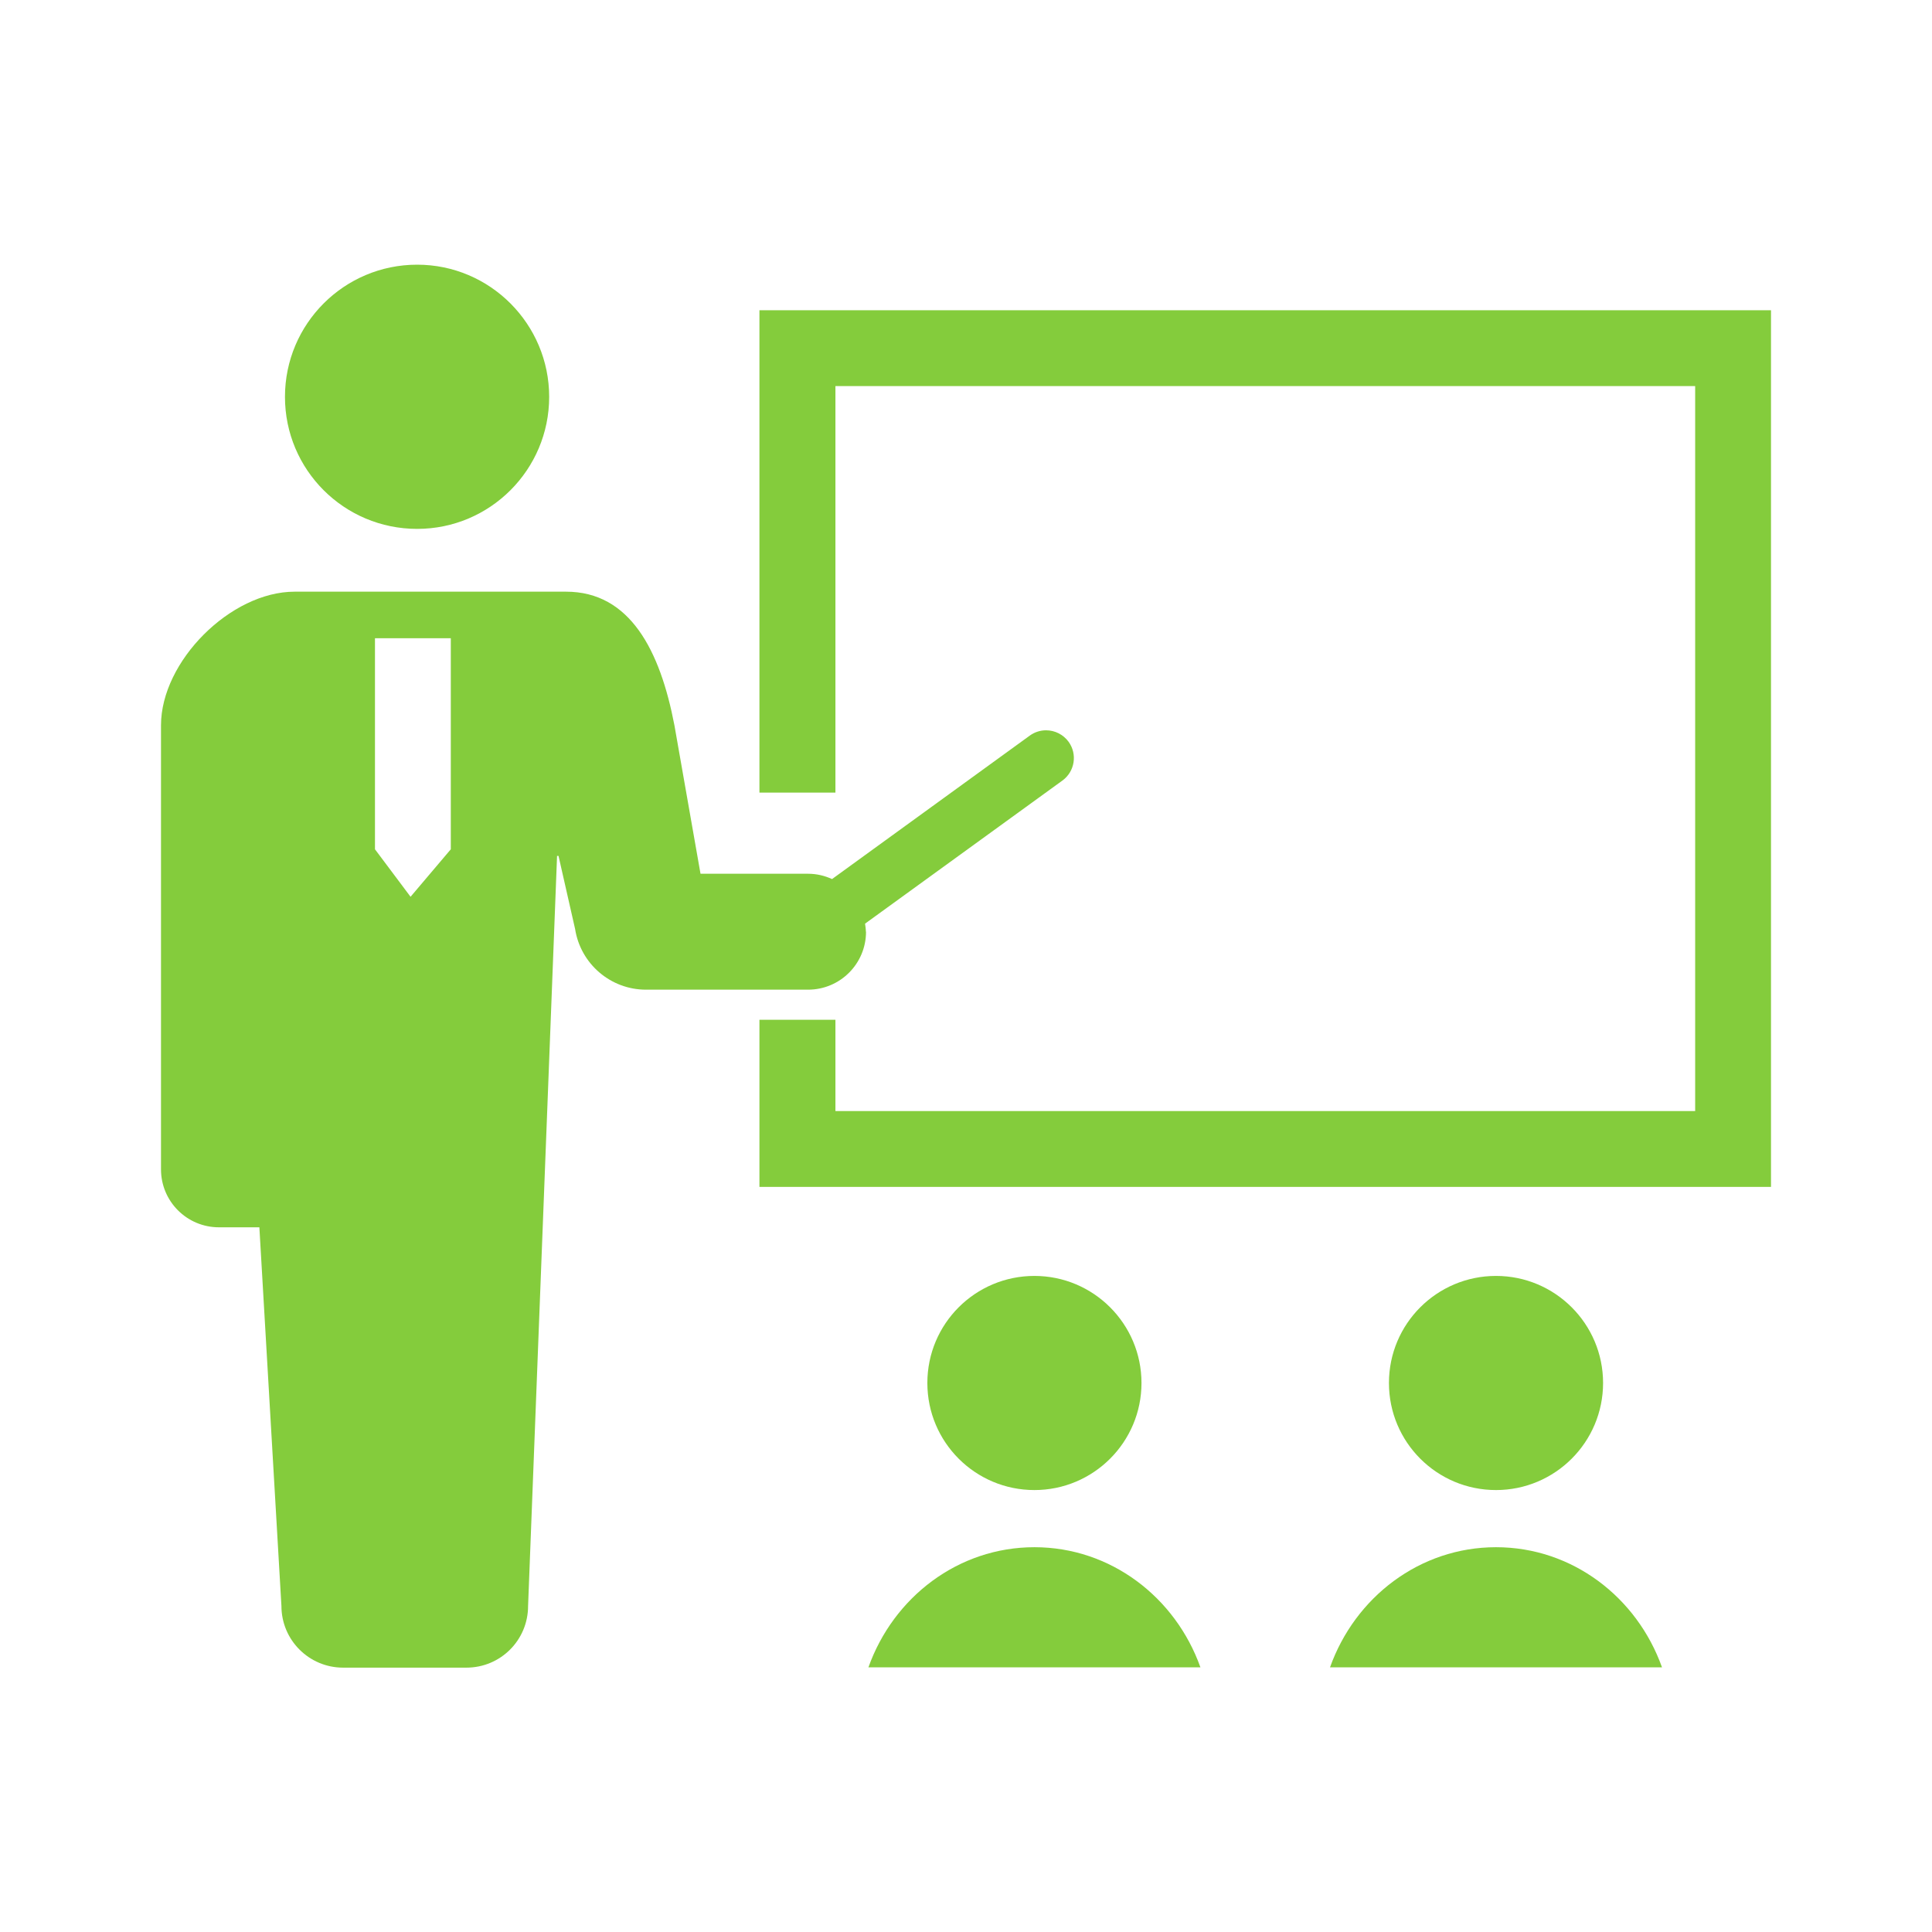 <svg viewBox="0 0 120 120" xmlns="http://www.w3.org/2000/svg"><g fill="#84cc3c"><path d="m25.91 32.85c4.53 0 8.2-3.68 8.2-8.2s-3.67-8.21-8.2-8.21-8.21 3.67-8.21 8.21c0 4.53 3.67 8.2 8.21 8.2z"/><path d="m53.78 57.86c0-.17-.03-.33-.05-.49l12.26-8.89c.77-.56.94-1.64.38-2.41-.33-.45-.85-.71-1.4-.71-.37 0-.72.12-1.01.33l-12.28 8.91c-.46-.21-.96-.33-1.49-.33h-6.68l-1.62-9.22c-.89-4.65-2.76-8.3-6.73-8.3h-16.86c-3.98 0-8.3 4.33-8.3 8.3v27.58c0 1.99 1.61 3.6 3.6 3.6h2.51l1.37 23.52c0 2.12 1.72 3.83 3.83 3.83h7.66c2.12 0 3.83-1.71 3.83-3.83l1.8-46.59h.09l1.03 4.54c.34 2.17 2.21 3.77 4.4 3.77h10.07c1.99 0 3.6-1.61 3.6-3.6zm-30.49-5.11v-13.11h4.71v13.11l-2.5 2.95z"/><path d="m47.17 19.27v29.96h4.72v-25.25h53.4v45.03h-53.4v-5.67h-4.72v10.38h62.83v-54.45z"/><path d="m70.9 85.9c0-3.67-2.98-6.65-6.65-6.65s-6.65 2.97-6.65 6.65 2.98 6.65 6.65 6.65 6.65-2.98 6.65-6.65z"/><path d="m64.25 96.1c-4.74 0-8.76 3.11-10.31 7.46h20.62c-1.55-4.35-5.57-7.46-10.31-7.46z"/><path d="m99.57 85.9c0-3.67-2.98-6.65-6.65-6.65s-6.65 2.97-6.65 6.65 2.98 6.65 6.65 6.65 6.65-2.98 6.65-6.65z"/><path d="m92.92 96.1c-4.74 0-8.76 3.11-10.31 7.46h20.62c-1.55-4.35-5.57-7.46-10.31-7.46z"/></g></svg>